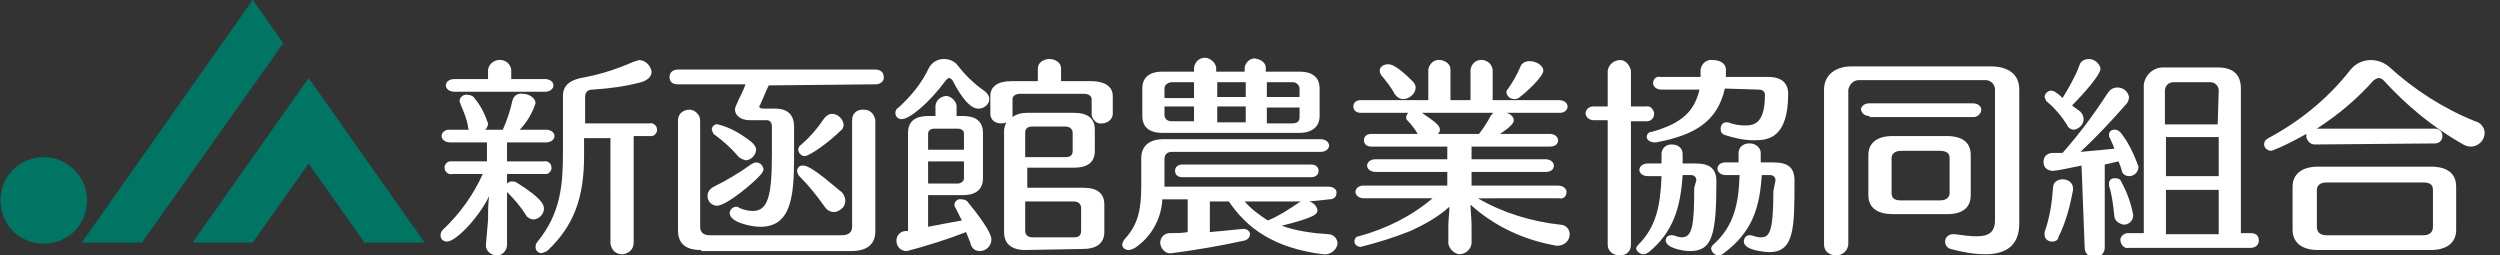 <?xml version="1.0" encoding="utf-8"?>
<!-- Generator: Adobe Illustrator 25.2.0, SVG Export Plug-In . SVG Version: 6.00 Build 0)  -->
<svg version="1.1" id="レイヤー_1" xmlns="http://www.w3.org/2000/svg" xmlns:xlink="http://www.w3.org/1999/xlink" x="0px"
	 y="0px" viewBox="0 0 236.9 24.2" style="enable-background:new 0 0 236.9 24.2;" xml:space="preserve">
<rect x="0" y="0" width="236.9" height="24.2" fill="#333333" stroke="none"/>
<style type="text/css">
	.st0{fill:#FFFFFF;}
	.st1{fill:#007563;}
</style>
<g id="group_953" transform="translate(-2088.854 -5984.909)">
	<g id="group_951">
		<path id="path_4188" class="st0" d="M2135.1,6005.8c0-0.7,0-1.6,0.1-2.3c-0.9,1.9-3.1,4.3-4,4.3c-0.3,0-0.6-0.2-0.6-0.6l0,0
			c0-0.2,0.1-0.4,0.2-0.5c1.6-1.5,2.9-3.3,3.8-5.3h-2.9c-0.3,0.1-0.7-0.2-0.7-0.5c-0.1-0.3,0.2-0.7,0.5-0.7c0.1,0,0.2,0,0.2,0h3.3
			v-1.8h-3.5c-0.5,0-0.8-0.3-0.8-0.6c0-0.4,0.4-0.6,0.7-0.6l0,0h1.9c-0.1-0.1-0.1-0.2-0.1-0.3c-0.1-0.7-0.4-1.4-0.7-2.1
			c0-0.1-0.1-0.2-0.1-0.3c0-0.4,0.4-0.7,0.8-0.6c0.2,0,0.5,0.1,0.6,0.3c0.6,0.7,1,1.5,1.3,2.4c0,0.2-0.1,0.5-0.3,0.6h1.7
			c0.4-0.9,0.7-1.8,0.9-2.7c0.1-0.5,0.5-0.8,1-0.7c0.6,0,1.2,0.4,1.2,0.9c-0.3,0.9-0.8,1.8-1.5,2.5h2.5c0.5,0,0.8,0.3,0.8,0.6
			c0,0.3-0.3,0.6-0.8,0.6h-3.7v1.8h3.5c0.3-0.1,0.7,0.2,0.7,0.5c0.1,0.3-0.2,0.7-0.5,0.7c-0.1,0-0.2,0-0.2,0h-3.5v0.9
			c0.1-0.1,0.3-0.2,0.4-0.2c0.2,0,0.3,0,0.5,0.1c2.4,1.5,2.6,2.1,2.6,2.5c0,0.5-0.5,1-1,1c-0.3,0-0.6-0.2-0.7-0.4
			c-0.5-0.8-1.1-1.5-1.7-2.1l-0.1-0.1v5c0,0.5-0.4,1-0.9,1h-0.1c-0.5,0-1-0.4-1-0.9c0,0,0,0,0-0.1L2135.1,6005.8z M2131.9,5993.6
			c-0.5,0-0.8-0.3-0.8-0.6s0.3-0.6,0.8-0.6h3.2v-0.9c0.1-0.6,0.7-1,1.3-0.9c0.5,0.1,0.8,0.4,0.9,0.9v0.9h3.2c0.5,0,0.8,0.3,0.8,0.6
			s-0.3,0.6-0.8,0.6H2131.9z M2146.7,5998h-2.5v1.7c0,4-1,6.6-3.4,8.9c-0.2,0.2-0.4,0.2-0.6,0.3c-0.3,0-0.6-0.2-0.6-0.6l0,0
			c0-0.2,0.1-0.4,0.2-0.5c2.2-2.7,2.4-5.4,2.4-8.5v-5.3c0-1.1,0.8-1.5,1.7-1.7c1.7-0.3,3.3-0.8,4.9-1.5c0.2-0.1,0.4-0.1,0.6-0.2
			c0.6,0,1.1,0.5,1.2,1.1c0,0.4-0.3,0.8-1,1c-1.5,0.4-3,0.6-4.6,0.7c-0.5,0-0.7,0.3-0.7,0.7v2.5h6.1c0.3-0.1,0.7,0.2,0.7,0.5
			c0.1,0.3-0.2,0.7-0.5,0.7c-0.1,0-0.2,0-0.2,0h-1.5v10.1c0,0.6-0.4,1-1,1.1h-0.1c-0.6,0-1-0.4-1.1-1c0,0,0,0,0-0.1L2146.7,5998z"/>
		<path id="path_4189" class="st0" d="M2161.7,5993c-0.3,0.6-0.6,1.4-0.8,1.8c0,0.1-0.1,0.1-0.1,0.2s0.1,0.2,0.4,0.2h1.1
			c1.3,0,1.8,0.7,1.8,1.7c0,0.8,0,1.9,0,2.9c0,3.8-0.3,6.6-3.2,6.6c-0.8,0-2.9-0.4-2.9-1.3c0-0.3,0.3-0.6,0.6-0.6l0,0
			c0.1,0,0.2,0,0.3,0.1c0.4,0.2,0.9,0.3,1.3,0.3c1.4,0,1.8-1.4,1.8-5.3c0-0.9,0-1.9,0-2.7c0-0.4-0.2-0.6-0.5-0.6h-1.6
			c-0.9,0-1.4-0.5-1.4-1c0-0.2,0.1-0.4,0.2-0.6c0.2-0.5,0.6-1.2,0.8-1.8h-6.4c-0.6,0-0.8-0.3-0.8-0.7c0-0.4,0.3-0.7,0.8-0.7h18.7
			c0.4,0,0.8,0.2,0.8,0.7c0,0,0,0,0,0.1c0,0.3-0.3,0.6-0.8,0.6L2161.7,5993z M2155.3,6008.6c-1.6,0-2.2-0.7-2.2-1.9v-10.4
			c0-0.6,0.5-1,1.1-1c0.5,0,1,0.5,1,1v10.1c0,0.4,0.2,0.8,0.9,0.8h12.5c0.7,0,1-0.3,1-0.8v-10.1c0-0.6,0.4-1,1-1h0.1
			c0.6,0,1,0.4,1.1,1c0,0,0,0,0,0.1v10.4c0,1.2-0.7,1.9-2.3,1.9h-14.2V6008.6z M2156.8,6004.4c-0.5,0-0.9-0.4-0.9-0.9
			c0-0.4,0.2-0.7,0.6-0.9c1.2-0.6,2.4-1.3,3.5-2.1c0.2-0.1,0.3-0.2,0.5-0.2c0.3,0,0.6,0.2,0.7,0.6l0,0c0,0.2-0.1,0.4-0.3,0.6
			C2160.3,6002.2,2157.7,6004.4,2156.8,6004.4L2156.8,6004.4z M2158.7,5999.6c-0.6-0.7-1.4-1.4-2.1-1.9c-0.2-0.1-0.2-0.3-0.3-0.5
			c0-0.3,0.3-0.6,0.6-0.5l0,0c1.2,0.3,2.2,0.9,3.2,1.7c0.2,0.2,0.4,0.4,0.4,0.7c0,0.5-0.5,1-1,1
			C2159.2,6000,2158.9,5999.9,2158.7,5999.6L2158.7,5999.6z M2167,6004.5c-0.7-1-1.5-2-2.4-2.9c-0.2-0.2-0.3-0.6-0.1-0.8
			c0.1-0.2,0.3-0.2,0.5-0.2c0.8,0,3.4,2.4,3.6,2.5c0.4,0.4,0.5,1.1,0.1,1.5c-0.2,0.2-0.5,0.4-0.8,0.4
			C2167.5,6005,2167.2,6004.8,2167,6004.5L2167,6004.5z M2165.1,5999.7c-0.3,0-0.6-0.3-0.6-0.6l0,0c0-0.2,0.1-0.4,0.3-0.5
			c0.8-0.7,1.5-1.5,2.1-2.4c0.2-0.3,0.5-0.5,0.8-0.5c0.5,0,1,0.4,1.1,1c0,0.2-0.1,0.5-0.3,0.6
			C2167.5,5998.3,2165.6,5999.7,2165.1,5999.7L2165.1,5999.7z"/>
		<path id="path_4190" class="st0" d="M2179.1,5992.5c-0.1-0.1-0.2-0.2-0.3-0.2s-0.2,0.1-0.3,0.2c-1.7,2.3-3.5,3.7-4.2,3.7
			c-0.3,0-0.6-0.2-0.6-0.6l0,0c0-0.2,0.1-0.4,0.3-0.5c1.2-1.1,2.2-2.3,2.9-3.8c0.3-0.5,0.8-0.8,1.4-0.8c0.5,0,1,0.2,1.3,0.6
			c0.7,0.9,1.5,1.7,2.5,2.4c0.3,0.2,0.5,0.5,0.5,0.8c0,0.5-0.5,0.9-1,0.9C2181.3,5995.2,2180.5,5995.2,2179.1,5992.5z
			 M2180.4,6006.9c-1.8,0.7-3.7,1.3-5.6,1.8c-0.6,0-1-0.4-1-1l0,0c0-0.5,0.4-0.9,0.9-0.9h0.2v-9.3c0-1.1,0.7-1.6,1.9-1.6h0.7v-1
			c0.1-0.6,0.6-0.9,1.1-0.9c0.4,0.1,0.8,0.4,0.9,0.9v1h0.6c1.2,0,1.9,0.5,1.9,1.6v4.3c0,1-0.6,1.6-1.9,1.6h-3.3v3
			c1-0.2,2.1-0.4,3.2-0.6c-0.2-0.4-0.4-0.8-0.6-1.2c-0.1-0.1-0.1-0.2-0.1-0.3c0-0.3,0.3-0.6,0.7-0.5c0.2,0,0.5,0.1,0.6,0.3
			c0.9,1.1,2.2,2.8,2.2,3.5c0,0.6-0.5,1.1-1.1,1.1c-0.5,0-0.8-0.3-0.9-0.8L2180.4,6006.9z M2180.2,5997.6c0-0.3-0.2-0.5-0.6-0.5
			h-2.2c-0.4,0-0.6,0.2-0.6,0.5v1.5h3.4L2180.2,5997.6z M2180.2,6000.2h-3.4v2.1h2.8c0.3,0,0.6-0.2,0.6-0.5c0,0,0,0,0-0.1
			L2180.2,6000.2z M2186,6008.6c-1.3,0-2-0.6-2-1.7v-9.6c0-0.3,0.1-0.5,0.2-0.8c-0.2,0.1-0.3,0.1-0.5,0.1c-0.5,0-1-0.3-1-0.9l0,0
			v-1.7c0-0.9,0.7-1.4,2-1.4h2.5v-1.2c0-0.6,0.6-0.9,1.1-0.9s1.1,0.3,1.1,0.9v1.2h2.9c1.2,0,2,0.5,2,1.4v1.7c0,0.5-0.5,0.9-1,0.9
			l0,0c-0.5,0.1-0.9-0.3-1-0.8v-0.1v-1.4c0-0.3-0.3-0.5-0.7-0.5h-6.1c-0.4,0-0.7,0.2-0.7,0.5v1.4c0,0.1,0,0.2,0,0.3
			c0.4-0.3,0.9-0.4,1.4-0.4h4.4c1.3,0,2,0.5,2,1.6v2c0,1.1-0.7,1.6-2,1.6h-4.4v1.9h5.3c1.3,0,2,0.5,2,1.6v2.6c0,1.1-0.8,1.6-2,1.6
			L2186,6008.6z M2190.5,5997.5c0-0.3-0.2-0.6-0.7-0.6h-3.1c-0.5,0-0.7,0.2-0.7,0.6v2.3h3.8c0.5,0,0.7-0.2,0.7-0.6V5997.5z
			 M2191.3,6004.6c0-0.3-0.2-0.6-0.7-0.6h-4.6v2.8c0,0.4,0.3,0.6,0.7,0.6h3.9c0.5,0,0.7-0.2,0.7-0.6L2191.3,6004.6z"/>
		<path id="path_4191" class="st0" d="M2212.9,6004c0.4,0.1,0.7,0.4,0.8,0.8c0,0.4-0.2,0.7-3.4,1.5c1.4,0.5,2.9,0.7,4.4,0.8
			c0.5,0,0.9,0.4,0.9,0.9l0,0c-0.1,0.7-0.8,1.1-1.4,1c-4.7-0.6-7.2-2.5-8.9-5h-1.8v2.9c1.1-0.1,2.2-0.2,3.1-0.3h0.1
			c0.3,0,0.6,0.2,0.6,0.5l0,0c0,0.3-0.2,0.5-0.5,0.6c-2.3,0.5-4.6,0.9-6.9,1.2c-0.5,0.1-1-0.3-1.1-0.9c0,0,0,0,0-0.1
			c0-0.5,0.4-0.9,0.9-0.9c0,0,0,0,0.1,0c0.5,0,1.1,0,1.6-0.1v-3.1h-2.4c-0.1,1.9-1.1,3.6-2.6,4.6c-0.2,0.1-0.4,0.2-0.6,0.2
			c-0.3,0-0.6-0.2-0.6-0.5l0,0c0-0.2,0.1-0.3,0.2-0.5c1.3-1.4,1.6-2.8,1.6-5.1v-2.6c0-1.1,0.7-1.8,2.1-1.8h14.9
			c0.5,0,0.8,0.3,0.8,0.6s-0.3,0.6-0.8,0.6h-14.1c-0.5,0-0.7,0.3-0.7,0.7v2.6h15.6c0.3,0,0.7,0.2,0.7,0.5c0,0,0,0,0,0.1
			c0,0.4-0.3,0.6-0.7,0.6l0,0L2212.9,6004z M2199,5997.5c-1.3,0-1.9-0.6-1.9-1.6v-2.6c0-1,0.6-1.6,1.9-1.6h3v-0.4
			c0.1-0.6,0.6-1,1.2-0.9c0.4,0.1,0.8,0.4,0.9,0.9v0.4h2.7v-0.4c0.1-0.6,0.7-1,1.2-0.8c0.4,0.1,0.8,0.4,0.8,0.8v0.4h3.2
			c1.3,0,1.9,0.6,1.9,1.6v2.6c0,1-0.7,1.6-1.9,1.6H2199z M2202,5992.7h-2.1c-0.3,0-0.7,0.2-0.7,0.6c0,0,0,0,0,0.1v0.8h2.8V5992.7z
			 M2202,5995h-2.8v0.8c0,0.4,0.3,0.6,0.7,0.6h2.1V5995z M2200.9,6001.7c-0.5,0-0.7-0.3-0.7-0.6c0-0.3,0.2-0.6,0.7-0.6h12.2
			c0.5,0,0.7,0.3,0.7,0.6c0,0.3-0.2,0.6-0.7,0.6H2200.9z M2206.9,5992.7h-2.7v1.4h2.7V5992.7z M2206.9,5995h-2.7v1.5h2.7V5995z
			 M2206.8,6004c0.6,0.7,1.4,1.3,2.2,1.8c1-0.4,1.9-1,2.8-1.6c0.1-0.1,0.2-0.1,0.3-0.2L2206.8,6004L2206.8,6004z M2212,5993.3
			c0-0.3-0.3-0.6-0.6-0.6h-0.1h-2.4v1.4h3.1V5993.3z M2212,5995.1h-3.1v1.5h2.4c0.5,0,0.7-0.2,0.7-0.6L2212,5995.1L2212,5995.1z"/>
		<path id="path_4192" class="st0" d="M2228.9,6003.7c2.4,1.4,5.1,2.2,7.8,2.5c0.5,0,0.9,0.4,0.9,0.9c0,0.6-0.5,1.1-1.2,1.1l0,0
			c-3-0.5-5.9-1.8-8.2-3.9c0,0.6,0.1,1.4,0.1,1.9v1.8c-0.1,0.6-0.6,1-1.2,1c-0.5-0.1-0.9-0.5-1-1v-1.8c0-0.4,0.1-1.1,0.1-1.7
			c-1.1,1-2.4,1.7-3.7,2.3c-1.5,0.6-3.1,1.1-4.7,1.5c-0.3,0-0.6-0.2-0.6-0.5l0,0c0-0.3,0.2-0.5,0.4-0.5c2.6-0.7,5-1.9,7-3.6h-6.5
			c-0.5,0-0.8-0.3-0.8-0.6c0-0.4,0.4-0.6,0.7-0.6l0,0h8v-1.3h-6.8c-0.5,0-0.8-0.3-0.8-0.6c0-0.3,0.3-0.6,0.8-0.6h6.8v-1.2h-7.2
			c-0.5,0-0.7-0.3-0.7-0.6c0-0.3,0.2-0.6,0.7-0.6h4.4c-0.3-0.5-0.6-0.9-1-1.3c-0.1-0.1-0.1-0.2-0.1-0.3c0-0.1,0.1-0.3,0.2-0.4h-4.5
			c-0.5,0-0.7-0.3-0.7-0.6c0-0.4,0.3-0.6,0.7-0.6c0,0,0,0,0.1,0h6.3v-2.9c0.1-0.6,0.6-1,1.2-0.9c0.5,0.1,0.9,0.4,0.9,0.9v2.9h1.9
			v-2.9c0.1-0.6,0.6-1,1.2-0.9c0.5,0.1,0.8,0.4,0.9,0.9v2.9h6.3c0.5,0,0.8,0.3,0.8,0.6c0,0.4-0.4,0.6-0.7,0.6l0,0h-5.1
			c0.4,0.1,0.7,0.4,0.7,0.7c0,0.2-0.1,0.5-1.3,1.3h4.7c0.5,0,0.8,0.3,0.8,0.6c0,0.3-0.2,0.6-0.8,0.6h-7.4v1.2h7
			c0.5,0,0.8,0.3,0.8,0.6s-0.2,0.6-0.8,0.6h-7v1.3h8.2c0.5,0,0.8,0.3,0.8,0.6c0,0.4-0.3,0.7-0.7,0.6l0,0H2228.9z M2221.8,5994.3
			c-0.3,0-0.6-0.2-0.8-0.5c-0.3-0.6-0.8-1.2-1.2-1.7c-0.1-0.1-0.2-0.3-0.2-0.5c0-0.4,0.4-0.6,0.8-0.6c0.2,0,0.7,0,2.3,1.6
			c0.2,0.2,0.3,0.4,0.3,0.6C2223,5993.8,2222.4,5994.3,2221.8,5994.3z M2223.6,5995.6c1.3,0.9,1.7,1.2,1.7,1.6
			c0,0.2-0.1,0.3-0.2,0.4h3.9c0.4-0.5,0.8-1.1,1.1-1.7c0.1-0.1,0.2-0.3,0.3-0.3H2223.6z M2232.4,5994.3c-0.4,0-0.7-0.2-0.8-0.6
			c0-0.1,0-0.2,0.1-0.3c0.5-0.7,0.9-1.4,1.2-2.1c0.1-0.4,0.5-0.6,0.9-0.6c0.6,0,1.3,0.4,1.3,0.9c0,0.6-1.8,2.2-2.1,2.4
			C2232.8,5994.2,2232.6,5994.3,2232.4,5994.3L2232.4,5994.3z"/>
		<path id="path_4193" class="st0" d="M2241.2,5996.3h-1.3c-0.4,0-0.7-0.2-0.8-0.6l0,0c0-0.4,0.3-0.7,0.7-0.7c0,0,0,0,0.1,0h1.3
			v-3.4c0.1-0.6,0.6-1,1.2-1c0.5,0,0.9,0.5,1,1v3.4h1.4c0.4-0.1,0.7,0.2,0.8,0.6v0.1c0,0.4-0.3,0.7-0.7,0.7c0,0,0,0-0.1,0h-1.4v11.7
			c0,0.6-0.4,1-1,1h-0.1c-0.6,0-1.1-0.4-1.1-1v-0.1L2241.2,5996.3z M2249.6,6002c0-0.3-0.2-0.5-0.5-0.5l0,0h-0.8
			c-0.2,3.1-0.9,5.4-3.2,7.3c-0.2,0.1-0.3,0.2-0.5,0.2c-0.3,0-0.6-0.2-0.7-0.5c0-0.2,0.1-0.3,0.2-0.4c1.7-1.7,2.1-3.7,2.2-6.5h-1.3
			c-0.5,0-0.8-0.3-0.8-0.6c0-0.3,0.3-0.6,0.8-0.6h1.3v-0.9c0-0.5,0.4-0.9,0.9-0.9c0,0,0,0,0.1,0c0.5,0,1,0.3,1,0.9c0,0,0,0,0,0.1
			l0,0c0,0.3,0,0.6,0,0.8h1.2c1.4,0,2,0.5,2,1.7c0,5.1-0.4,6.6-2.5,6.6c-0.7,0-2.3-0.3-2.3-1c0-0.3,0.2-0.5,0.5-0.5l0,0
			c0.1,0,0.1,0,0.2,0c0.3,0.1,0.6,0.2,0.8,0.2c1,0,1.2-1,1.2-4.7L2249.6,6002z M2252.3,5993.3c-0.7,3.1-2.8,4.4-6.5,5.1
			c-0.1,0-0.1,0-0.2,0c-0.3,0-0.7-0.2-0.7-0.5l0,0c0-0.3,0.2-0.5,0.5-0.5c2.8-0.8,4-1.9,4.5-4h-3.6c-0.5,0-0.8-0.3-0.8-0.6
			c0-0.4,0.3-0.7,0.7-0.6l0,0h3.8c0-0.2,0-0.5,0-0.7c0.1-0.6,0.6-1,1.2-0.9c0.6,0,1.2,0.3,1.2,0.9v0.1c0,0.2,0,0.4,0,0.6h4
			c1.3,0,1.9,0.6,1.9,1.6c0,4.2-1.9,4.4-3.2,4.4c-1,0-1.9-0.2-2.8-0.5c-0.3-0.1-0.4-0.3-0.4-0.6c0-0.3,0.2-0.6,0.5-0.6l0,0
			c0.1,0,0.1,0,0.2,0c0.5,0.2,1.1,0.3,1.6,0.3c0.9,0,1.9-0.2,1.9-2.9c0-0.3-0.2-0.5-0.6-0.5L2252.3,5993.3z M2257.1,6002
			c0-0.3-0.2-0.5-0.5-0.5l0,0h-0.8c-0.2,3.1-0.9,5.4-3.6,7.4c-0.1,0.1-0.3,0.2-0.5,0.2c-0.3,0-0.6-0.2-0.7-0.6
			c0-0.2,0.1-0.3,0.2-0.4c2-1.8,2.4-3.9,2.5-6.6h-1.3c-0.5,0-0.8-0.3-0.8-0.6c0-0.4,0.4-0.6,0.7-0.6l0,0h1.3v-0.9
			c0-0.5,0.4-0.9,1-0.9c0,0,0,0,0.1,0c0.5,0,1,0.4,1,0.9l0,0l0,0c0,0.3,0,0.6,0,0.9h1.2c1.4,0,2,0.5,2,1.7c0,4.5,0,6.8-2.4,6.8
			c-0.1,0-2.4-0.1-2.4-1c0-0.3,0.2-0.6,0.5-0.6c0.1,0,0.1,0,0.2,0c0.3,0.1,0.6,0.2,0.9,0.2c0.8,0,1.2-0.4,1.2-4.4L2257.1,6002z"/>
		<path id="path_4194" class="st0" d="M2277.9,5993.4c0-0.5-0.4-0.9-0.9-0.9l0,0h-12c-0.5,0-0.9,0.4-1,0.9l0,0v14.6
			c0,0.6-0.5,1.1-1.1,1.1c0,0,0,0-0.1,0c-0.6,0-1.1-0.4-1.1-1v-0.1v-14.6c0-1.4,1.1-2.2,2.6-2.2h13.2c1.6,0,2.7,0.7,2.7,2.2v12.7
			c0,2.1-1.3,2.9-3.2,2.9c-1.1,0-2.2-0.2-3.3-0.5c-0.4-0.1-0.6-0.5-0.5-0.9c0.1-0.3,0.4-0.5,0.7-0.5c0.1,0,0.1,0,0.2,0
			c0.7,0.1,1.4,0.2,2.1,0.2c1.1,0,1.7-0.4,1.7-1.5L2277.9,5993.4z M2266,5995.9c-0.4,0-0.7-0.2-0.8-0.6l0,0c0-0.3,0.3-0.6,0.8-0.6
			h9.8c0.5,0,0.8,0.3,0.8,0.6c0,0.4-0.4,0.7-0.7,0.7l0,0h-9.9V5995.9z M2268.2,6005.2c-1.3,0-2.3-0.5-2.3-1.8v-3.8
			c0-1.2,0.9-1.8,2.3-1.8h5.1c1.5,0,2.3,0.6,2.3,1.8v3.8c0,1.2-0.8,1.8-2.2,1.8H2268.2z M2273.6,5999.9c0-0.5-0.3-0.7-1-0.7h-3.6
			c-0.6,0-0.9,0.3-0.9,0.7v3.3c0,0.5,0.3,0.7,0.9,0.7h3.7c0.6,0,0.9-0.3,0.9-0.7L2273.6,5999.9L2273.6,5999.9z"/>
		<path id="path_4195" class="st0" d="M2286.1,6000.6c-1,0.2-2.4,0.5-2.7,0.5c-0.5,0-0.9-0.3-0.9-0.8c0,0,0,0,0-0.1
			c0-0.5,0.4-0.8,0.9-0.8c0,0,0,0,0.1,0c0.3,0,0.5,0,0.8,0c1.6-1.8,3-3.7,4.3-5.7c0.2-0.3,0.5-0.5,0.9-0.5c0.6,0,1,0.4,1.1,0.9
			c0,0.2-0.1,0.5-0.2,0.6c-1.4,1.6-2.9,3.2-4.4,4.6c1.1-0.1,2.3-0.2,3.2-0.3c-0.1-0.4-0.3-0.7-0.4-1c-0.1-0.1-0.1-0.2-0.1-0.3
			c0-0.3,0.2-0.5,0.5-0.5c0,0,0,0,0.1,0c0.2,0,0.5,0.2,0.6,0.4c0.7,0.9,1.2,2,1.6,3.1c0,0.5-0.4,0.9-0.9,0.9c-0.4,0-0.7-0.3-0.7-0.6
			c-0.1-0.3-0.2-0.6-0.3-0.8l-1.3,0.3v7.9c0,0.5-0.5,1-1,0.9c-0.5,0-0.9-0.4-0.9-0.9L2286.1,6000.6z M2286,5995.5
			c0.2,0.2,0.3,0.5,0.3,0.7c0,0.5-0.4,0.9-0.9,1c-0.3,0-0.6-0.2-0.7-0.5c-0.5-0.8-1.1-1.5-1.8-2.1c-0.2-0.1-0.2-0.3-0.3-0.5
			c0-0.3,0.3-0.6,0.6-0.6l0,0c0.2,0,0.4,0.1,0.5,0.2c0.2,0.1,0.4,0.3,0.6,0.5c0.6-1,1.2-2,1.6-3.1c0.1-0.4,0.5-0.6,0.9-0.6
			c0.5,0,1,0.4,1.1,0.9c0,0.6-1.6,2.4-2.7,3.5L2286,5995.5z M2283.3,6007.8c-0.4,0-0.7-0.3-0.7-0.6l0,0c0-0.1,0-0.2,0-0.3
			c0.5-1.4,0.7-2.8,0.8-4.2c0-0.5,0.4-0.8,0.9-0.8s1,0.3,1,0.9c0,0,0,0,0,0.1c-0.3,1.6-0.7,3.1-1.4,4.5
			C2283.9,6007.6,2283.7,6007.8,2283.3,6007.8L2283.3,6007.8z M2289.2,6005.3c-0.1-0.9-0.2-1.9-0.5-2.8c0-0.1,0-0.1,0-0.2
			c0-0.3,0.2-0.5,0.5-0.5c0,0,0,0,0.1,0c0.3,0,0.5,0.1,0.6,0.4c0.5,0.9,0.9,2,1.1,3.1c0,0.5-0.4,0.9-0.9,0.9l0,0
			C2289.6,6006.1,2289.2,6005.8,2289.2,6005.3L2289.2,6005.3L2289.2,6005.3z M2290.6,6008.4c-0.4,0.1-0.7-0.2-0.8-0.6
			s0.2-0.7,0.6-0.8c0.1,0,0.1,0,0.2,0h1.4v-13.7c-0.1-1.1,0.8-2,1.8-2c0.1,0,0.3,0,0.4,0h4.8c1.5,0,2.2,0.7,2.2,2v13.7h0.9
			c0.6,0,0.8,0.3,0.8,0.7c0,0.4-0.3,0.7-0.8,0.7L2290.6,6008.4z M2299.1,5993.5c0-0.4-0.3-0.8-0.8-0.8h-0.1h-3.4
			c-0.4,0-0.8,0.3-0.8,0.8c0,0,0,0,0,0.1v3.1h5L2299.1,5993.5z M2299.1,5997.9h-5v3.7h5V5997.9z M2299.1,6002.9h-5v4.2h5V6002.9z"/>
		<path id="path_4196" class="st0" d="M2308.2,5998.6c-0.4,0-0.7-0.3-0.8-0.7c0,0,0,0,0-0.1s0-0.1,0-0.2c-1.1,0.6-2.2,1.2-3.3,1.6
			c-0.4,0-0.7-0.3-0.7-0.6l0,0c0-0.3,0.2-0.5,0.4-0.6c3-1.6,5.7-3.8,7.8-6.5c0.5-0.6,1.2-0.9,1.9-0.9c0.6,0,1.2,0.2,1.7,0.6
			c2.4,2.2,5.2,4,8.2,5.2c0.5,0.1,0.9,0.6,0.9,1.1c0,0.7-0.6,1.3-1.3,1.3c-0.3,0-0.6-0.1-0.9-0.3c-2.8-1.6-5.2-3.6-7.4-6
			c-0.1-0.1-0.3-0.2-0.4-0.2c-0.2,0-0.3,0.1-0.5,0.2c-1.6,1.8-3.4,3.3-5.4,4.6h11.2c0.4,0,0.7,0.3,0.7,0.7c0,0.4-0.3,0.7-0.7,0.7
			l0,0L2308.2,5998.6z M2308.5,6008.6c-1.5,0-2.4-0.7-2.4-1.9v-4.1c0-1.2,0.9-1.9,2.4-1.9h10.7c1.5,0,2.4,0.6,2.4,1.9v4.1
			c0,1.2-0.9,1.9-2.4,1.9H2308.5z M2319.4,6002.9c0-0.5-0.3-0.7-0.9-0.7h-9.2c-0.6,0-0.9,0.3-0.9,0.7v3.5c0,0.5,0.3,0.8,0.9,0.8h9.2
			c0.6,0,0.9-0.3,0.9-0.8V6002.9z"/>
	</g>
	<g id="group_952">
		<path id="path_4197" class="st1" d="M2118.1,5992.3l-11,15.6h5.7l5.3-7.5l5.3,7.5h5.7L2118.1,5992.3z"/>
		<path id="path_4198" class="st1" d="M2115.7,5989l-2.9-4.1l-16.2,23h5.7L2115.7,5989z"/>
		<path id="path_4199" class="st1" d="M2093,5999.8c-2.3,0-4.1,1.8-4.1,4.1s1.8,4.1,4.1,4.1s4.1-1.8,4.1-4.1
			S2095.2,5999.8,2093,5999.8L2093,5999.8z"/>
	</g>
</g>
</svg>
